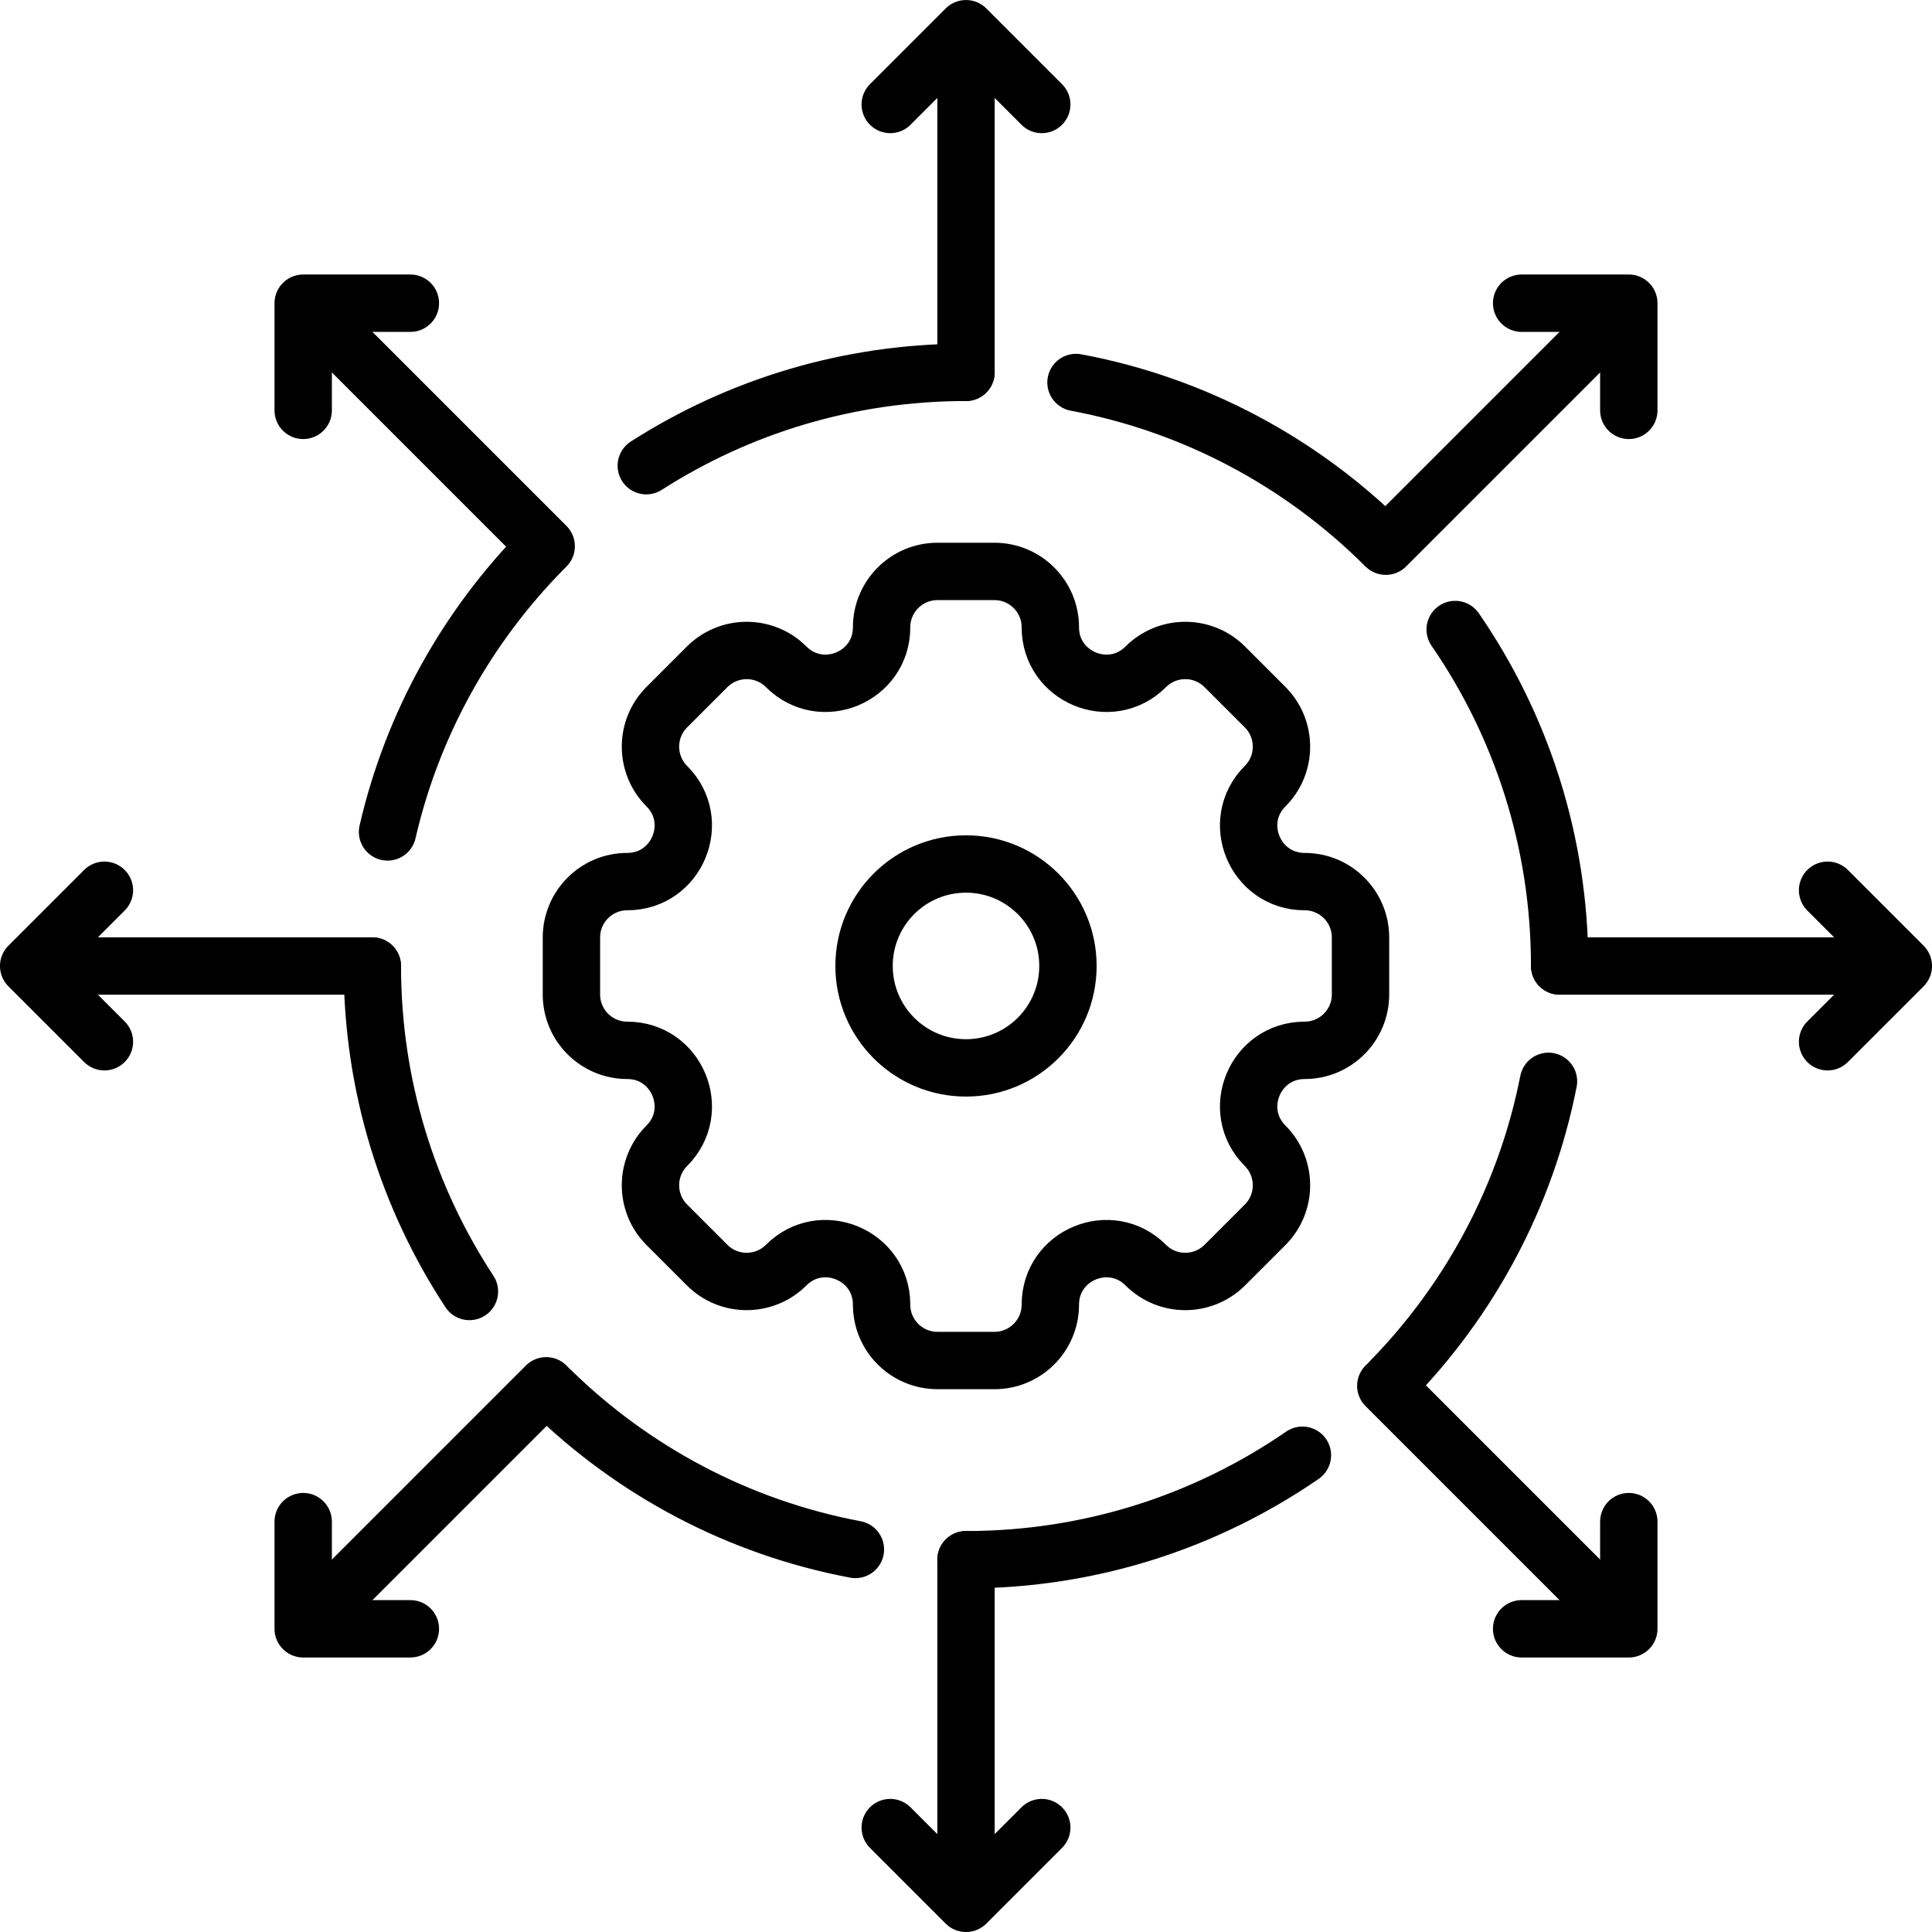 <?xml version="1.0" encoding="UTF-8"?>
<!DOCTYPE svg PUBLIC "-//W3C//DTD SVG 1.1//EN" "http://www.w3.org/Graphics/SVG/1.1/DTD/svg11.dtd">
<!-- Creator: CorelDRAW 2018 (64-Bit) -->
<svg xmlns="http://www.w3.org/2000/svg" xml:space="preserve" width="1.821in" height="1.821in" version="1.1" style="shape-rendering:geometricPrecision; text-rendering:geometricPrecision; image-rendering:optimizeQuality; fill-rule:evenodd; clip-rule:evenodd"
viewBox="0 0 321.6 321.6"
 xmlns:xlink="http://www.w3.org/1999/xlink"
 enable-background="new 0 0 512 512">
 <defs>
  <style type="text/css">
   <![CDATA[
    .str0 {stroke:black;stroke-width:9.55;stroke-linecap:round;stroke-linejoin:round;stroke-miterlimit:2.613}
    .fil0 {fill:none}
   ]]>
  </style>
 </defs>
 <g id="Layer_x0020_1">
  <g id="_2271450088512">
   <g>
    <path class="fil0 str0" d="M217.17 146.75l0 0c-8.29,0 -12.44,-10.02 -6.58,-15.88l0 0c3.63,-3.63 3.63,-9.52 0,-13.16l-6.71 -6.71c-3.63,-3.63 -9.52,-3.63 -13.16,0l0 0c-5.86,5.86 -15.88,1.71 -15.88,-6.58l0 0c0,-5.14 -4.17,-9.3 -9.3,-9.3l-9.49 0c-5.14,0 -9.3,4.17 -9.3,9.3l0 0c0,8.29 -10.02,12.44 -15.88,6.58l0 0c-3.63,-3.63 -9.52,-3.63 -13.16,0l-6.71 6.71c-3.63,3.63 -3.63,9.52 0,13.16l0 0c5.86,5.86 1.71,15.88 -6.58,15.88l0 0c-5.14,0 -9.3,4.17 -9.3,9.3l0 9.49c0,5.14 4.17,9.3 9.3,9.3l0 0c8.29,0 12.44,10.02 6.58,15.88l0 0c-3.63,3.63 -3.63,9.52 0,13.16l6.71 6.71c3.63,3.63 9.52,3.63 13.16,0l0 0c5.86,-5.86 15.88,-1.71 15.88,6.58l0 0c0,5.14 4.17,9.3 9.3,9.3l9.49 0c5.14,0 9.3,-4.17 9.3,-9.3l0 0c0,-8.29 10.02,-12.44 15.88,-6.58l0 0c3.63,3.63 9.52,3.63 13.16,0l6.71 -6.71c3.63,-3.63 3.63,-9.52 0,-13.16l0 0c-5.86,-5.86 -1.71,-15.88 6.58,-15.88l-0 0c5.14,0 9.3,-4.17 9.3,-9.3l0 -9.49c0,-5.14 -4.16,-9.3 -9.3,-9.3zm-56.37 31.01c-9.37,0 -16.97,-7.6 -16.97,-16.97 0,-9.37 7.6,-16.97 16.97,-16.97 9.37,0 16.97,7.6 16.97,16.97 0,9.37 -7.6,16.97 -16.97,16.97z"/>
    <path class="fil0 str0" d="M107.58 77.52c15.36,-9.84 33.63,-15.54 53.22,-15.54"/>
    <path class="fil0 str0" d="M64.51 138.48c4.17,-18.08 13.31,-34.27 25.9,-47.04"/>
    <path class="fil0 str0" d="M78.14 214.98c-10.22,-15.56 -16.16,-34.18 -16.16,-54.18"/>
    <path class="fil0 str0" d="M142.39 257.92c-19.53,-3.68 -37.03,-13.1 -50.67,-26.45"/>
    <path class="fil0 str0" d="M216.8 242.24c-15.92,10.97 -35.21,17.39 -56,17.39"/>
    <path class="fil0 str0" d="M257.76 180c-3.78,19.18 -13.1,36.37 -26.23,49.82"/>
    <path class="fil0 str0" d="M242.23 104.79c10.97,15.92 17.39,35.22 17.39,56.01"/>
    <path class="fil0 str0" d="M179.11 63.67c19.77,3.7 37.47,13.3 51.2,26.89"/>
    <g>
     <line class="fil0 str0" x1="160.8" y1="61.97" x2="160.8" y2= "5.45" />
     <polyline class="fil0 str0" points="148.19,17.39 160.8,4.78 173.41,17.39 "/>
    </g>
    <g>
     <line class="fil0 str0" x1="160.8" y1="259.63" x2="160.8" y2= "316.16" />
     <polyline class="fil0 str0" points="173.41,304.22 160.8,316.83 148.19,304.22 "/>
    </g>
    <g>
     <line class="fil0 str0" x1="61.97" y1="160.8" x2="5.44" y2= "160.8" />
     <polyline class="fil0 str0" points="17.38,173.41 4.77,160.8 17.38,148.19 "/>
    </g>
    <g>
     <line class="fil0 str0" x1="259.63" y1="160.8" x2="316.16" y2= "160.8" />
     <polyline class="fil0 str0" points="304.22,148.19 316.83,160.8 304.22,173.41 "/>
    </g>
    <g>
     <line class="fil0 str0" x1="90.92" y1="90.92" x2="50.95" y2= "50.95" />
     <polyline class="fil0 str0" points="50.47,68.31 50.47,50.47 68.31,50.47 "/>
    </g>
    <g>
     <line class="fil0 str0" x1="230.68" y1="230.68" x2="270.65" y2= "270.65" />
     <polyline class="fil0 str0" points="271.13,253.29 271.13,271.13 253.29,271.13 "/>
    </g>
    <g>
     <line class="fil0 str0" x1="90.92" y1="230.68" x2="50.95" y2= "270.65" />
     <polyline class="fil0 str0" points="68.31,271.13 50.47,271.13 50.47,253.29 "/>
    </g>
    <g>
     <line class="fil0 str0" x1="270.65" y1="50.95" x2="230.68" y2= "90.92" />
     <polyline class="fil0 str0" points="253.29,50.47 271.13,50.47 271.13,68.31 "/>
    </g>
   </g>
  </g>
 </g>
</svg>
